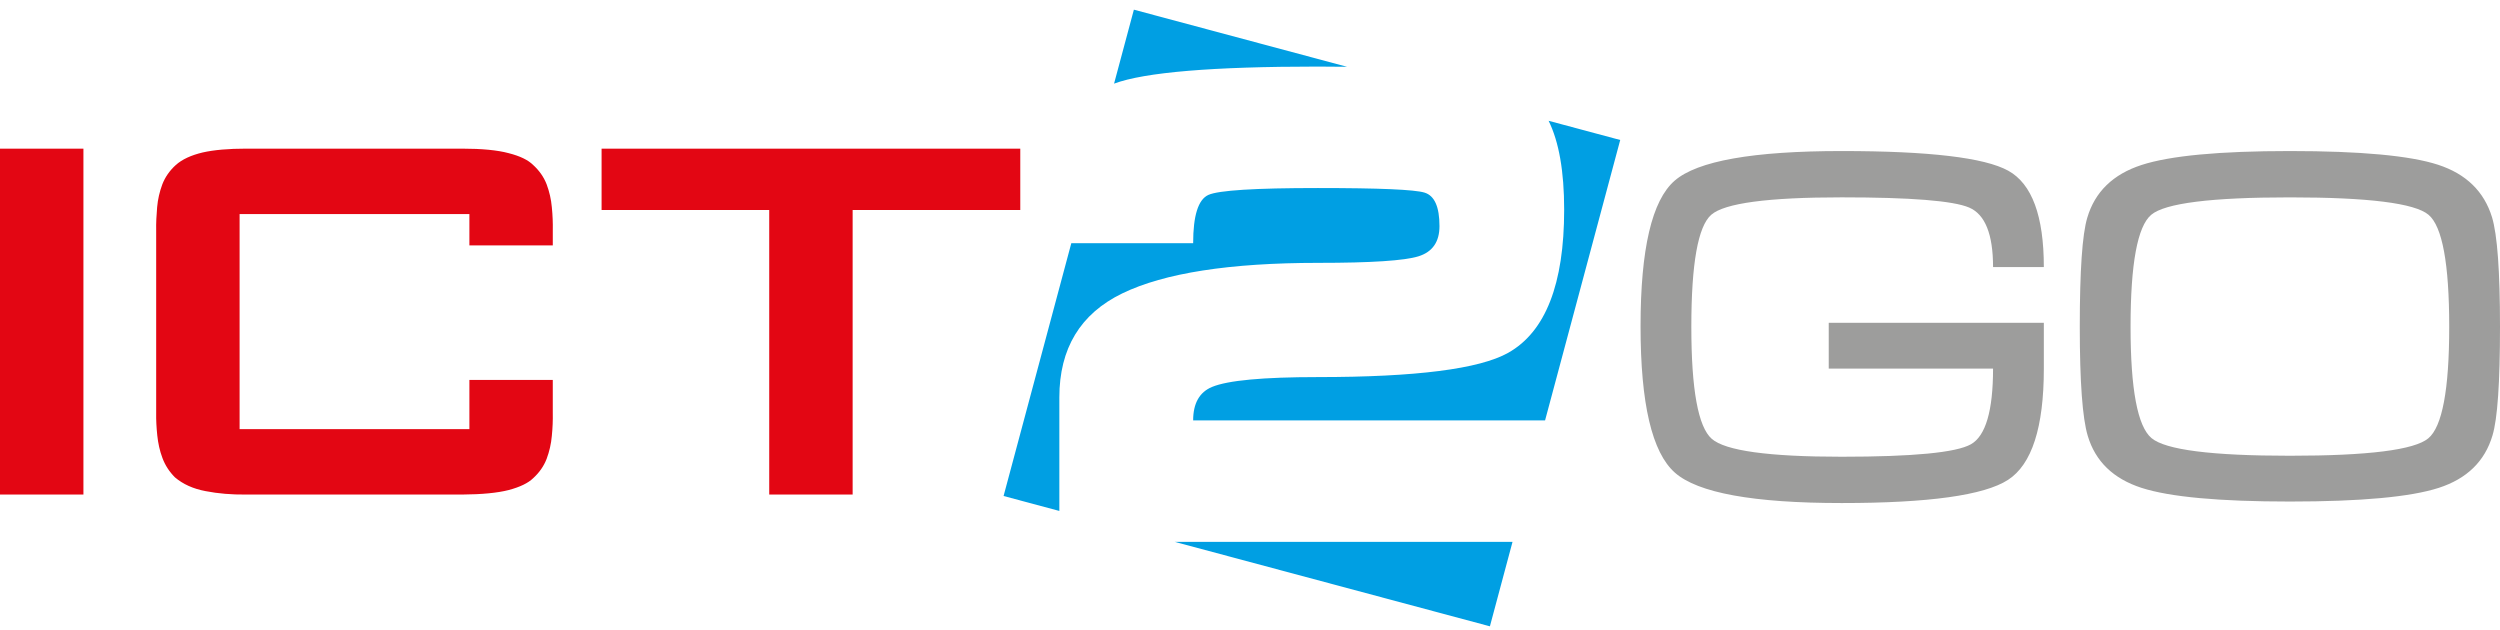 <svg width="230" height="58" viewBox="0 0 230 58" fill="none" xmlns="http://www.w3.org/2000/svg">
<path fill-rule="evenodd" clip-rule="evenodd" d="M149.06 12.879L142.471 11.113C143.426 13.044 143.903 15.771 143.903 19.291C143.903 26.136 142.187 30.525 138.755 32.458C136.107 33.947 130.268 34.692 121.242 34.692C116.206 34.692 112.96 34.994 111.505 35.599C110.349 36.081 109.77 37.108 109.77 38.678H142.146L149.06 12.879ZM123.928 6.145L104.317 0.89L102.494 7.694C105.311 6.648 111.559 6.125 121.241 6.125C122.169 6.125 123.065 6.132 123.928 6.145ZM98.561 22.372L92.329 45.632L97.46 47.007V36.565C97.46 32.055 99.39 28.865 103.251 26.992C107.113 25.12 113.128 24.183 121.296 24.183C126.147 24.183 129.215 23.982 130.502 23.58C131.789 23.177 132.432 22.251 132.432 20.802C132.432 19.03 131.976 18.003 131.061 17.721C130.148 17.439 126.874 17.299 121.242 17.299C115.459 17.299 112.102 17.51 111.169 17.933C110.237 18.357 109.77 19.836 109.77 22.373H98.561V22.372ZM108.079 49.852L137.071 57.621L139.152 49.852H108.079Z" fill="#009FE3"/>
<path fill-rule="evenodd" clip-rule="evenodd" d="M78.443 19.318H93.866V13.675H55.346V19.318H70.769V45.5H78.443V19.318ZM43.184 34.952V39.481H22.043V19.695H43.184V22.575H50.857V21.199C50.869 20.509 50.844 19.807 50.769 19.068C50.706 18.341 50.544 17.639 50.292 16.961C50.03 16.284 49.616 15.695 49.051 15.181C48.587 14.716 47.835 14.354 46.794 14.09C45.766 13.814 44.333 13.675 42.505 13.675H22.644C21.042 13.675 19.697 13.789 18.645 14.027C17.591 14.278 16.764 14.654 16.174 15.18C15.609 15.694 15.197 16.283 14.933 16.96C14.682 17.637 14.519 18.339 14.456 19.067C14.393 19.807 14.355 20.509 14.368 21.198V37.976C14.356 38.642 14.394 39.331 14.469 40.057C14.544 40.772 14.694 41.475 14.945 42.138C15.197 42.815 15.584 43.405 16.098 43.919C16.838 44.546 17.778 44.972 18.919 45.185C20.073 45.411 21.301 45.512 22.643 45.499H42.505C44.336 45.486 45.765 45.348 46.793 45.085C47.834 44.809 48.587 44.446 49.05 43.995C49.615 43.48 50.029 42.891 50.291 42.214C50.542 41.538 50.705 40.835 50.768 40.108C50.843 39.368 50.869 38.665 50.856 37.975V34.951L43.184 34.952ZM7.675 13.675H0V45.5H7.675V13.675Z" fill="#E30613"/>
<path d="M155.603 30.066C155.603 35.837 156.229 39.272 157.481 40.371C158.732 41.471 162.719 42.02 169.436 42.02C176.002 42.02 179.963 41.639 181.321 40.875C182.68 40.112 183.361 37.791 183.361 33.913H168.244V29.699H188.033V33.913C188.033 39.318 186.933 42.73 184.735 44.15C182.536 45.571 177.437 46.28 169.436 46.28C161.313 46.28 156.198 45.349 154.091 43.485C151.983 41.623 150.931 37.135 150.931 30.019C150.931 22.905 151.977 18.438 154.068 16.622C156.159 14.806 161.283 13.896 169.436 13.896C177.467 13.896 182.575 14.499 184.758 15.705C186.94 16.911 188.033 19.866 188.033 24.569H183.361C183.361 21.546 182.628 19.721 181.162 19.095C179.696 18.469 175.787 18.156 169.436 18.156C162.657 18.156 158.657 18.69 157.435 19.759C156.214 20.828 155.603 24.263 155.603 30.066ZM210.67 46.142C204.166 46.142 199.617 45.722 197.021 44.883C194.424 44.043 192.776 42.449 192.073 40.097C191.585 38.478 191.34 35.134 191.34 30.066C191.34 24.905 191.568 21.561 192.028 20.034C192.731 17.653 194.394 16.034 197.021 15.179C199.647 14.324 204.196 13.896 210.67 13.896C217.174 13.896 221.717 14.316 224.297 15.156C226.878 15.996 228.534 17.607 229.267 19.988C229.755 21.607 230 24.966 230 30.066C230 35.195 229.771 38.524 229.312 40.051C228.611 42.433 226.961 44.043 224.366 44.883C221.77 45.723 217.205 46.142 210.67 46.142ZM210.67 41.929C217.876 41.929 222.122 41.395 223.404 40.326C224.687 39.257 225.328 35.838 225.328 30.066C225.328 24.264 224.694 20.829 223.427 19.761C222.159 18.692 217.907 18.158 210.67 18.158C203.433 18.158 199.181 18.692 197.913 19.761C196.646 20.829 196.012 24.264 196.012 30.066C196.012 35.807 196.653 39.22 197.936 40.303C199.219 41.387 203.464 41.929 210.67 41.929Z" fill="#9D9D9C"/>
</svg>
